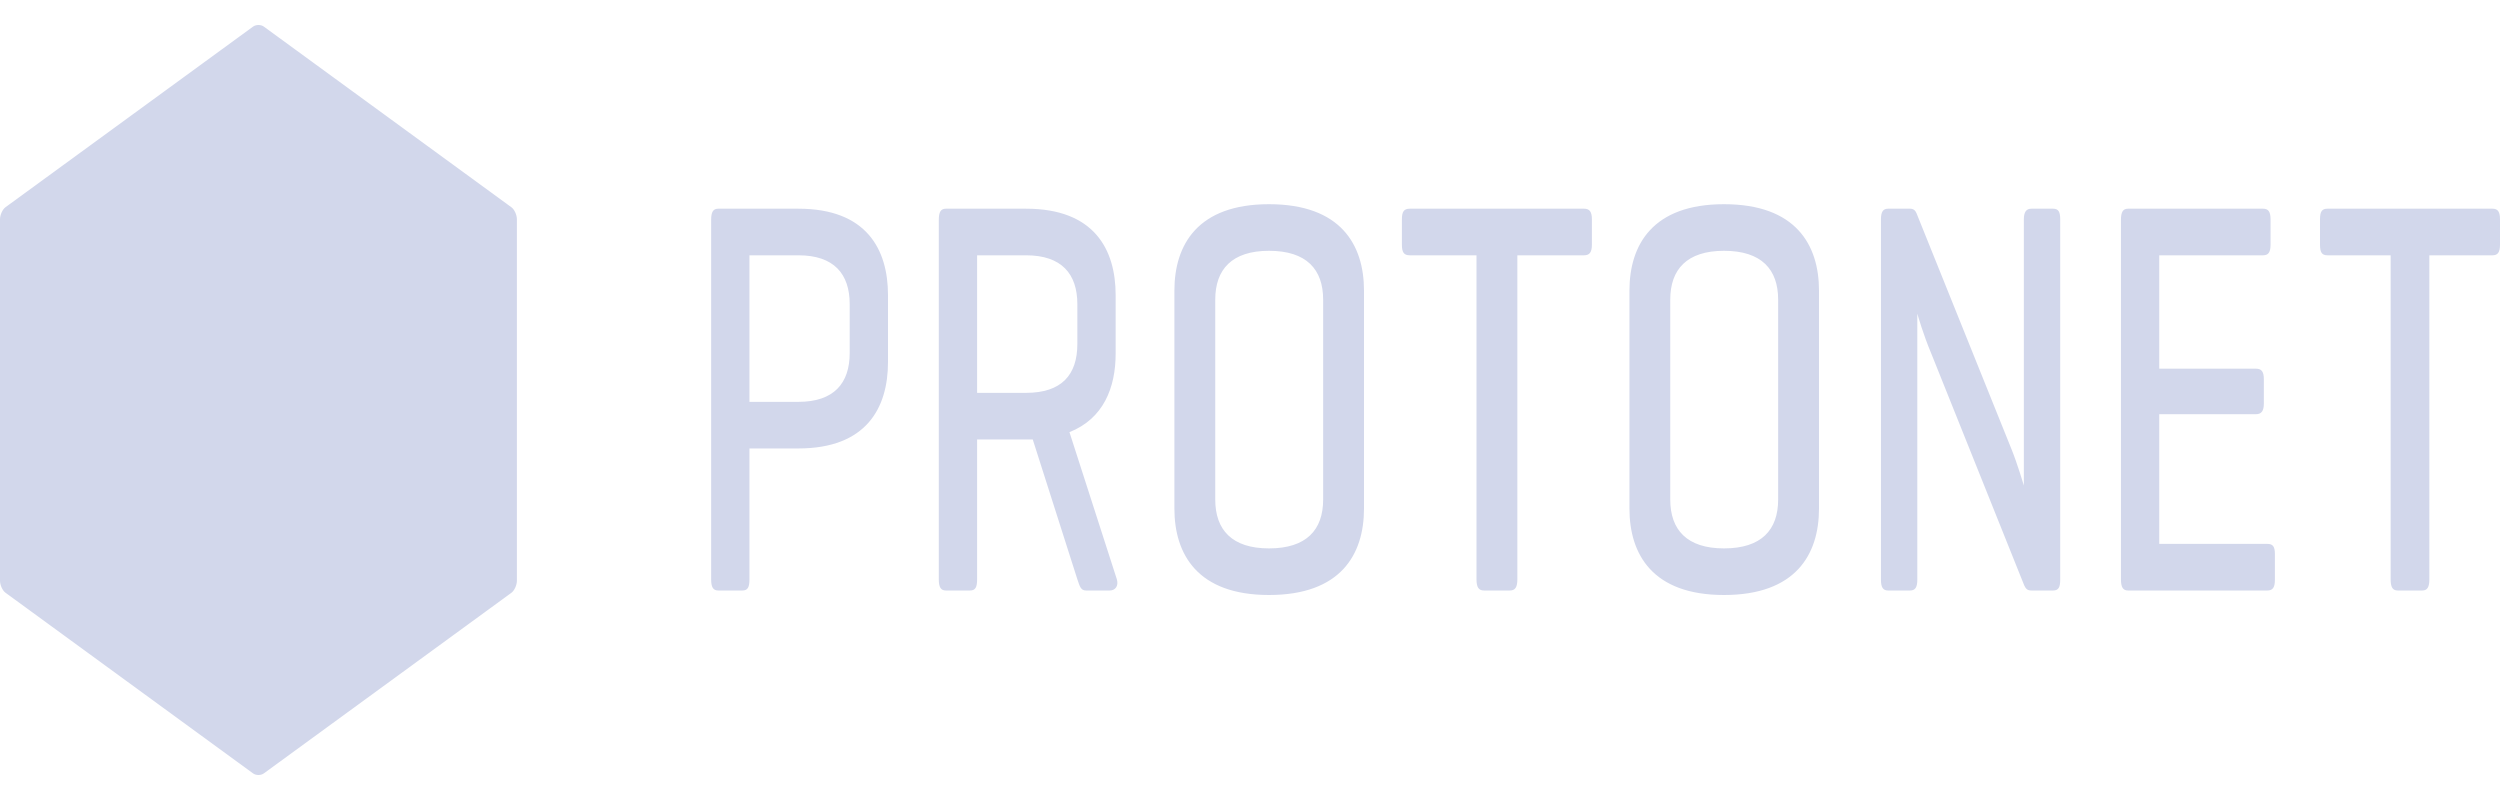 <svg width="50" height="16" viewBox="0 0 50 16" fill="none" xmlns="http://www.w3.org/2000/svg">
<path d="M0.109 11.854C0.049 11.81 0 11.701 0 11.613V4.387C0 4.298 0.049 4.19 0.109 4.145L5.06 0.533C5.12 0.489 5.218 0.489 5.278 0.533L10.229 4.146C10.289 4.19 10.338 4.299 10.338 4.387V11.613C10.338 11.701 10.289 11.81 10.229 11.855L5.278 15.467C5.218 15.511 5.12 15.511 5.06 15.467L0.109 11.854ZM14.989 5.106V8.037H15.968C16.678 8.037 16.994 7.666 16.994 7.06V6.083C16.994 5.477 16.678 5.106 15.968 5.106H14.989ZM14.989 8.969V11.586C14.989 11.743 14.957 11.81 14.847 11.81H14.365C14.262 11.81 14.223 11.743 14.223 11.586V4.398C14.223 4.241 14.262 4.174 14.365 4.174H15.968C17.326 4.174 17.76 4.982 17.76 5.903V7.24C17.76 8.16 17.326 8.969 15.968 8.969H14.989ZM19.542 5.106V7.857H20.521C21.231 7.857 21.547 7.498 21.547 6.88V6.083C21.547 5.477 21.231 5.106 20.521 5.106H19.542ZM19.542 8.789V11.586C19.542 11.743 19.51 11.81 19.4 11.81H18.918C18.815 11.81 18.776 11.743 18.776 11.586V4.398C18.776 4.241 18.815 4.174 18.918 4.174H20.521C21.879 4.174 22.313 4.982 22.313 5.903V7.071C22.313 7.756 22.068 8.374 21.389 8.643L22.337 11.586C22.376 11.72 22.305 11.81 22.195 11.81H21.721C21.61 11.81 21.595 11.72 21.547 11.586L20.655 8.789H19.542ZM26.463 5.993C26.463 5.387 26.13 5.016 25.38 5.016C24.639 5.016 24.305 5.387 24.305 5.993V9.991C24.305 10.597 24.639 10.968 25.38 10.968C26.13 10.968 26.463 10.597 26.463 9.991V5.993ZM23.488 5.813C23.488 4.893 23.955 4.084 25.38 4.084C26.813 4.084 27.28 4.893 27.28 5.813V10.171C27.28 11.091 26.813 11.9 25.38 11.9C23.955 11.9 23.488 11.091 23.488 10.171V5.813ZM31.68 4.174C31.788 4.174 31.838 4.23 31.838 4.387V4.893C31.838 5.05 31.788 5.106 31.68 5.106H30.347V11.586C30.347 11.743 30.305 11.81 30.197 11.81H29.68C29.572 11.81 29.53 11.743 29.53 11.586V5.106H28.197C28.08 5.106 28.038 5.05 28.038 4.893V4.387C28.038 4.23 28.08 4.174 28.197 4.174H31.68ZM35.563 5.993C35.563 5.387 35.23 5.016 34.48 5.016C33.739 5.016 33.405 5.387 33.405 5.993V9.991C33.405 10.597 33.739 10.968 34.48 10.968C35.23 10.968 35.563 10.597 35.563 9.991V5.993ZM32.589 5.813C32.589 4.893 33.055 4.084 34.48 4.084C35.913 4.084 36.38 4.893 36.38 5.813V10.171C36.38 11.091 35.913 11.9 34.48 11.9C33.055 11.9 32.589 11.091 32.589 10.171V5.813ZM41.204 11.597C41.204 11.743 41.172 11.81 41.062 11.81H40.627C40.548 11.81 40.517 11.776 40.485 11.709L38.63 7.082C38.456 6.667 38.361 6.319 38.346 6.274V11.597C38.346 11.743 38.306 11.81 38.203 11.81H37.761C37.659 11.81 37.619 11.743 37.619 11.597V4.387C37.619 4.241 37.659 4.174 37.761 4.174H38.203C38.267 4.174 38.306 4.207 38.33 4.264L40.233 8.991C40.343 9.261 40.477 9.71 40.477 9.71V4.387C40.477 4.241 40.525 4.174 40.627 4.174H41.062C41.172 4.174 41.204 4.241 41.204 4.387V11.597ZM42.561 11.81C42.459 11.81 42.419 11.743 42.419 11.586V4.398C42.419 4.241 42.459 4.174 42.561 4.174H45.261C45.364 4.174 45.411 4.23 45.411 4.387V4.893C45.411 5.05 45.364 5.106 45.261 5.106H43.185V7.374H45.119C45.23 7.374 45.277 7.43 45.277 7.588V8.071C45.277 8.217 45.23 8.284 45.119 8.284H43.185V10.878H45.348C45.451 10.878 45.498 10.923 45.498 11.08V11.597C45.498 11.754 45.451 11.81 45.348 11.81H42.561ZM49.85 4.174C49.953 4.174 50 4.23 50 4.387V4.893C50 5.05 49.953 5.106 49.85 5.106H48.587V11.586C48.587 11.743 48.547 11.81 48.445 11.81H47.955C47.852 11.81 47.813 11.743 47.813 11.586V5.106H46.55C46.439 5.106 46.4 5.05 46.4 4.893V4.387C46.4 4.23 46.439 4.174 46.55 4.174H49.85Z" fill="#D2D7EB"/>
</svg>
